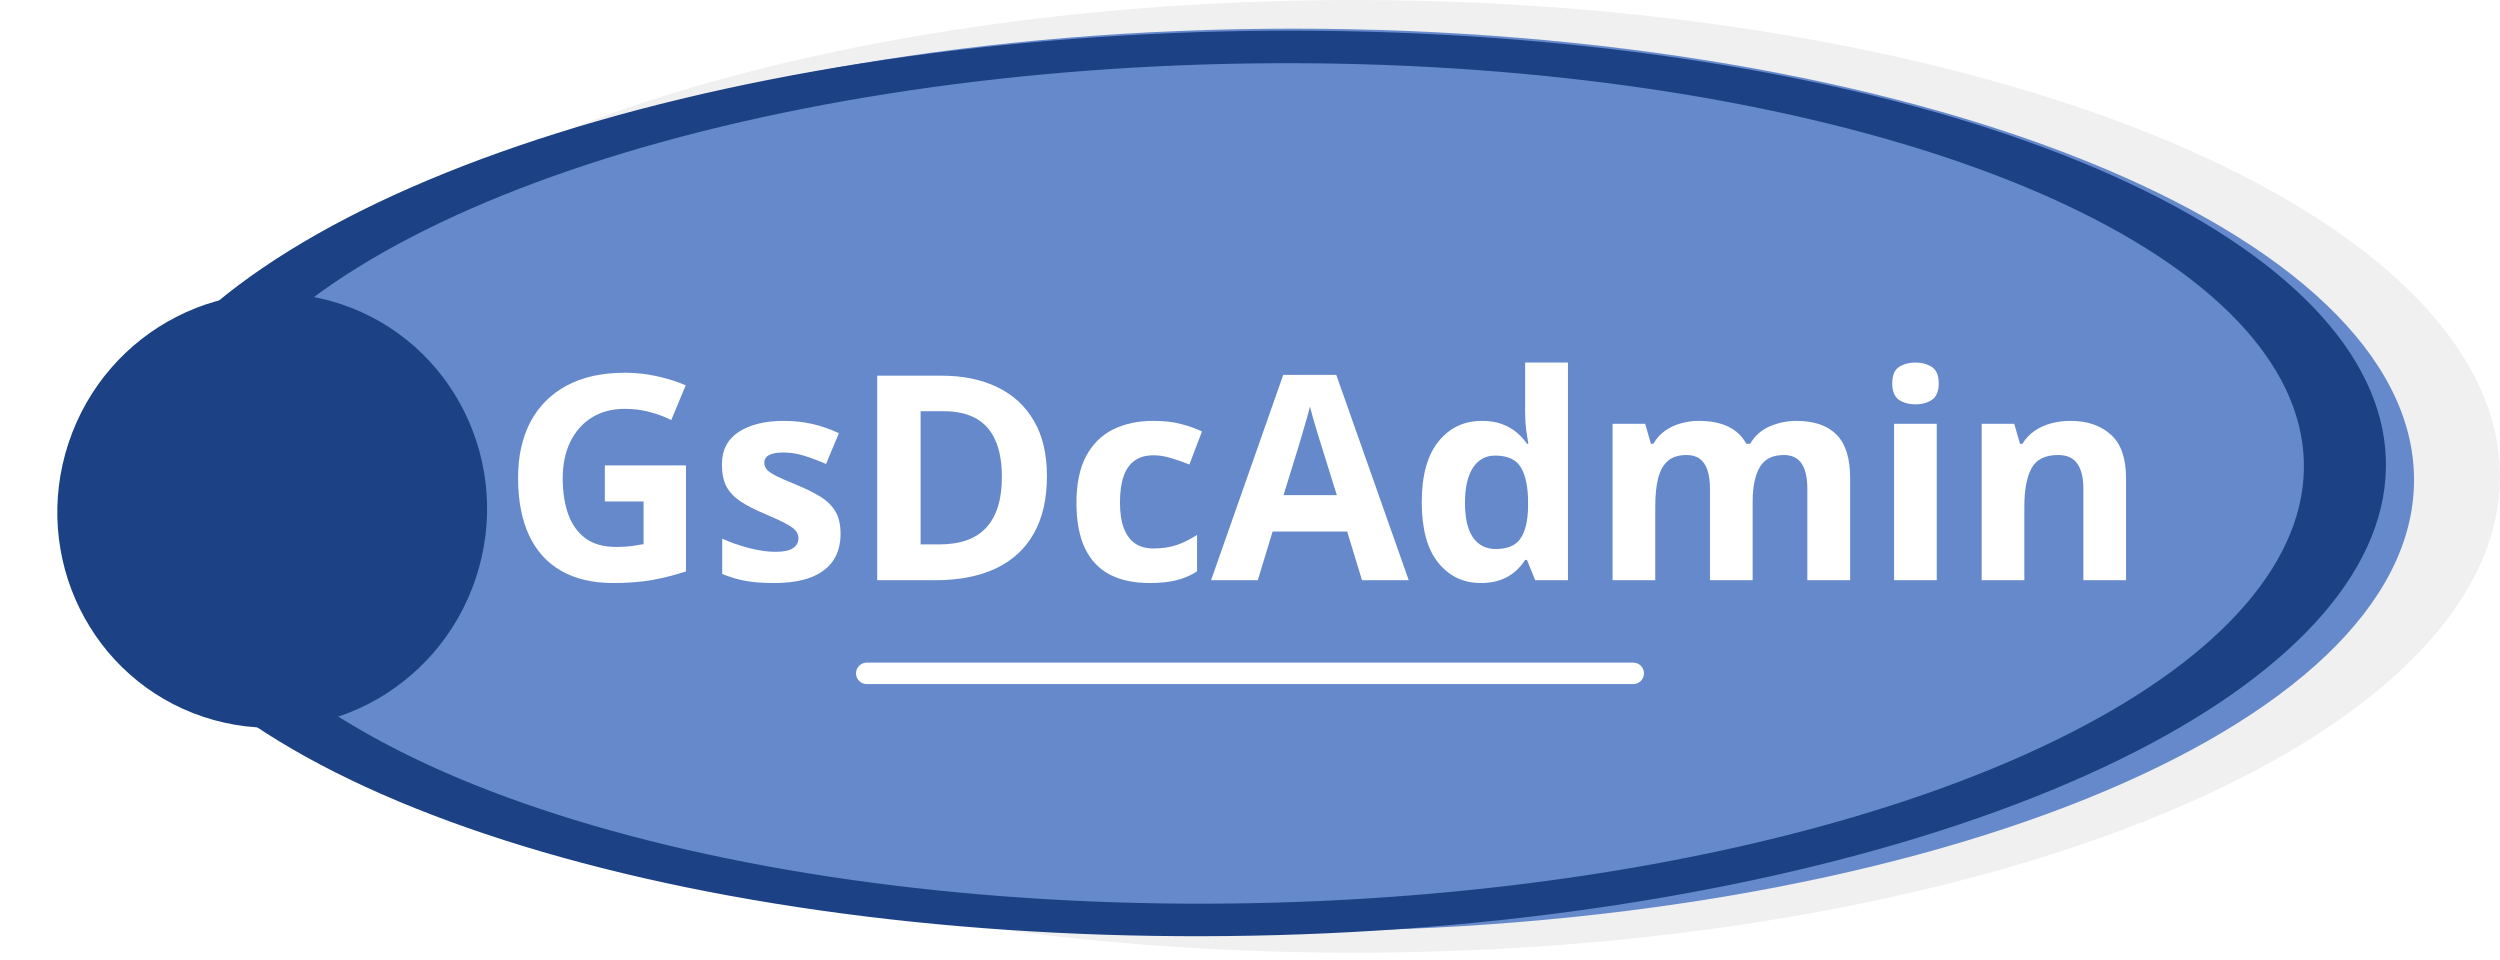 <svg width="349" height="134" viewBox="0 0 349 134" fill="none" xmlns="http://www.w3.org/2000/svg">
<ellipse cx="189" cy="66.5" rx="160" ry="66.5" fill="#D9D9D9" fill-opacity="0.4"/>
<path d="M337 67C337 101.794 266.933 130 180.5 130C94.067 130 24 101.794 24 67C24 32.206 94.067 4 180.5 4C266.933 4 337 32.206 337 67Z" fill="#6689CB"/>
<path d="M84.434 64.965H95.762V79.769C94.264 80.264 92.708 80.662 91.094 80.961C89.479 81.247 87.65 81.391 85.606 81.391C82.767 81.391 80.358 80.831 78.379 79.711C76.4 78.591 74.896 76.938 73.867 74.75C72.839 72.562 72.324 69.874 72.324 66.684C72.324 63.689 72.897 61.098 74.043 58.91C75.202 56.723 76.888 55.03 79.102 53.832C81.328 52.634 84.043 52.035 87.246 52.035C88.757 52.035 90.247 52.198 91.719 52.523C93.19 52.849 94.525 53.272 95.723 53.793L93.711 58.637C92.839 58.194 91.843 57.823 90.723 57.523C89.603 57.224 88.431 57.074 87.207 57.074C85.449 57.074 83.919 57.478 82.617 58.285C81.328 59.092 80.326 60.225 79.609 61.684C78.906 63.129 78.555 64.835 78.555 66.801C78.555 68.663 78.809 70.316 79.316 71.762C79.824 73.194 80.625 74.32 81.719 75.141C82.812 75.948 84.238 76.352 85.996 76.352C86.856 76.352 87.578 76.312 88.164 76.234C88.763 76.143 89.323 76.052 89.844 75.961V70.004H84.434V64.965Z" fill="white"/>
<path d="M117.344 74.516C117.344 76 116.992 77.257 116.289 78.285C115.599 79.301 114.564 80.076 113.184 80.609C111.803 81.13 110.085 81.391 108.027 81.391C106.504 81.391 105.195 81.293 104.102 81.098C103.021 80.902 101.927 80.577 100.82 80.121V75.199C102.005 75.733 103.275 76.176 104.629 76.527C105.996 76.866 107.194 77.035 108.223 77.035C109.382 77.035 110.208 76.866 110.703 76.527C111.211 76.176 111.465 75.72 111.465 75.16C111.465 74.796 111.361 74.47 111.152 74.184C110.957 73.884 110.527 73.552 109.863 73.188C109.199 72.81 108.158 72.322 106.738 71.723C105.371 71.15 104.245 70.57 103.359 69.984C102.487 69.398 101.836 68.708 101.406 67.914C100.99 67.107 100.781 66.085 100.781 64.848C100.781 62.829 101.563 61.312 103.125 60.297C104.701 59.268 106.803 58.754 109.434 58.754C110.788 58.754 112.077 58.891 113.301 59.164C114.538 59.438 115.807 59.874 117.109 60.473L115.313 64.769C114.232 64.301 113.21 63.917 112.246 63.617C111.296 63.318 110.326 63.168 109.336 63.168C108.464 63.168 107.806 63.285 107.363 63.52C106.921 63.754 106.699 64.112 106.699 64.594C106.699 64.945 106.81 65.258 107.031 65.531C107.266 65.805 107.708 66.111 108.359 66.449C109.023 66.775 109.994 67.198 111.27 67.719C112.507 68.227 113.581 68.76 114.492 69.32C115.404 69.867 116.107 70.551 116.602 71.371C117.096 72.178 117.344 73.227 117.344 74.516Z" fill="white"/>
<path d="M146.152 66.449C146.152 69.665 145.534 72.354 144.297 74.516C143.073 76.664 141.296 78.285 138.965 79.379C136.634 80.46 133.828 81 130.547 81H122.461V52.445H131.426C134.421 52.445 137.018 52.979 139.219 54.047C141.419 55.102 143.125 56.671 144.336 58.754C145.547 60.824 146.152 63.389 146.152 66.449ZM139.863 66.606C139.863 64.496 139.551 62.764 138.926 61.41C138.314 60.043 137.402 59.034 136.191 58.383C134.994 57.732 133.509 57.406 131.738 57.406H128.516V76H131.113C134.069 76 136.263 75.212 137.695 73.637C139.141 72.061 139.863 69.717 139.863 66.606Z" fill="white"/>
<path d="M160.469 81.391C158.307 81.391 156.465 81 154.941 80.219C153.418 79.424 152.259 78.201 151.465 76.547C150.671 74.893 150.273 72.777 150.273 70.199C150.273 67.53 150.723 65.356 151.621 63.676C152.533 61.983 153.789 60.74 155.391 59.945C157.005 59.151 158.874 58.754 160.996 58.754C162.507 58.754 163.809 58.904 164.902 59.203C166.009 59.49 166.973 59.835 167.793 60.238L166.035 64.848C165.098 64.47 164.225 64.164 163.418 63.93C162.611 63.682 161.803 63.559 160.996 63.559C159.954 63.559 159.089 63.806 158.398 64.301C157.708 64.783 157.194 65.512 156.855 66.488C156.517 67.465 156.348 68.689 156.348 70.16C156.348 71.606 156.53 72.803 156.895 73.754C157.259 74.704 157.786 75.414 158.477 75.883C159.167 76.338 160.007 76.566 160.996 76.566C162.233 76.566 163.333 76.404 164.297 76.078C165.26 75.74 166.198 75.271 167.109 74.672V79.769C166.198 80.342 165.241 80.753 164.238 81C163.249 81.26 161.992 81.391 160.469 81.391Z" fill="white"/>
<path d="M190.137 81L188.066 74.203H177.656L175.586 81H169.063L179.141 52.328H186.543L196.66 81H190.137ZM186.621 69.125L184.551 62.484C184.421 62.042 184.245 61.475 184.023 60.785C183.815 60.082 183.6 59.372 183.379 58.656C183.171 57.927 183.001 57.296 182.871 56.762C182.741 57.296 182.559 57.96 182.324 58.754C182.103 59.535 181.888 60.277 181.68 60.98C181.471 61.684 181.322 62.185 181.23 62.484L179.18 69.125H186.621Z" fill="white"/>
<path d="M206.719 81.391C204.284 81.391 202.298 80.44 200.762 78.539C199.238 76.625 198.477 73.819 198.477 70.121C198.477 66.384 199.251 63.559 200.801 61.645C202.35 59.717 204.375 58.754 206.875 58.754C207.917 58.754 208.835 58.897 209.629 59.184C210.423 59.47 211.107 59.854 211.68 60.336C212.266 60.818 212.76 61.358 213.164 61.957H213.359C213.281 61.54 213.184 60.928 213.066 60.121C212.962 59.301 212.91 58.461 212.91 57.602V50.609H218.887V81H214.316L213.164 78.168H212.91C212.533 78.767 212.057 79.314 211.484 79.809C210.925 80.29 210.254 80.674 209.473 80.961C208.691 81.247 207.773 81.391 206.719 81.391ZM208.809 76.644C210.436 76.644 211.582 76.163 212.246 75.199C212.923 74.223 213.281 72.758 213.32 70.805V70.16C213.32 68.038 212.995 66.417 212.344 65.297C211.693 64.164 210.482 63.598 208.711 63.598C207.396 63.598 206.367 64.164 205.625 65.297C204.883 66.43 204.512 68.064 204.512 70.199C204.512 72.335 204.883 73.943 205.625 75.023C206.38 76.104 207.441 76.644 208.809 76.644Z" fill="white"/>
<path d="M250.762 58.754C253.236 58.754 255.104 59.392 256.367 60.668C257.643 61.931 258.281 63.962 258.281 66.762V81H252.305V68.246C252.305 66.684 252.038 65.505 251.504 64.711C250.97 63.917 250.143 63.52 249.023 63.52C247.448 63.52 246.328 64.086 245.664 65.219C245 66.338 244.668 67.947 244.668 70.043V81H238.711V68.246C238.711 67.204 238.594 66.332 238.359 65.629C238.125 64.926 237.767 64.398 237.285 64.047C236.803 63.695 236.185 63.52 235.43 63.52C234.323 63.52 233.451 63.8 232.813 64.359C232.188 64.906 231.738 65.72 231.465 66.801C231.204 67.868 231.074 69.177 231.074 70.727V81H225.117V59.164H229.668L230.469 61.957H230.801C231.244 61.202 231.797 60.59 232.461 60.121C233.138 59.652 233.88 59.307 234.688 59.086C235.495 58.865 236.315 58.754 237.148 58.754C238.75 58.754 240.104 59.014 241.211 59.535C242.331 60.056 243.19 60.863 243.789 61.957H244.316C244.967 60.837 245.885 60.023 247.07 59.516C248.268 59.008 249.499 58.754 250.762 58.754Z" fill="white"/>
<path d="M270.371 59.164V81H264.414V59.164H270.371ZM267.402 50.609C268.288 50.609 269.05 50.818 269.688 51.234C270.326 51.638 270.645 52.4 270.645 53.52C270.645 54.626 270.326 55.395 269.688 55.824C269.05 56.241 268.288 56.449 267.402 56.449C266.504 56.449 265.736 56.241 265.098 55.824C264.473 55.395 264.16 54.626 264.16 53.52C264.16 52.4 264.473 51.638 265.098 51.234C265.736 50.818 266.504 50.609 267.402 50.609Z" fill="white"/>
<path d="M289.043 58.754C291.374 58.754 293.249 59.392 294.668 60.668C296.087 61.931 296.797 63.962 296.797 66.762V81H290.84V68.246C290.84 66.684 290.553 65.505 289.98 64.711C289.421 63.917 288.535 63.52 287.324 63.52C285.501 63.52 284.258 64.138 283.594 65.375C282.93 66.612 282.598 68.396 282.598 70.727V81H276.641V59.164H281.191L281.992 61.957H282.324C282.793 61.202 283.372 60.59 284.063 60.121C284.766 59.652 285.54 59.307 286.387 59.086C287.246 58.865 288.132 58.754 289.043 58.754Z" fill="white"/>
<g filter="url(#filter0_d_4_11)">
<path d="M66.423 76.709C61.134 92.625 44.12 101.298 28.423 96.081C12.725 90.864 4.288 73.733 9.577 57.818C14.866 41.902 31.879 33.229 47.577 38.446C63.275 43.663 71.712 60.794 66.423 76.709Z" fill="#1D4185"/>
</g>
<path fill-rule="evenodd" clip-rule="evenodd" d="M119.5 94C119.5 93.172 120.172 92.5 121 92.5H228C228.828 92.5 229.5 93.172 229.5 94C229.5 94.828 228.828 95.5 228 95.5H121C120.172 95.5 119.5 94.828 119.5 94Z" fill="white"/>
<path d="M30.174 42.28C46.347 28.798 73.647 17.782 107.375 11.127C141.103 4.472 179.149 2.595 214.966 5.819C250.782 9.043 282.129 17.166 303.609 28.791C325.09 40.415 335.362 54.814 332.656 69.508C329.951 84.202 314.438 98.273 288.787 109.299C263.136 120.325 228.951 127.615 192.118 129.917C155.284 132.218 118.104 129.385 86.979 121.906C55.853 114.428 32.728 102.771 21.584 88.942L32.507 87.4C42.851 100.236 64.315 111.056 93.205 117.997C122.094 124.939 156.603 127.568 190.791 125.432C224.979 123.296 256.707 116.529 280.516 106.295C304.324 96.062 318.723 83.002 321.234 69.363C323.745 55.724 314.211 42.36 294.273 31.571C274.336 20.781 245.241 13.242 211.997 10.249C178.754 7.257 143.441 8.999 112.135 15.176C80.83 21.353 55.492 31.578 40.481 44.091L30.174 42.28Z" fill="#1D4185"/>
<defs>
<filter id="filter0_d_4_11" x="3.999" y="36.929" width="68.002" height="68.669" filterUnits="userSpaceOnUse" color-interpolation-filters="sRGB">
<feFlood flood-opacity="0" result="BackgroundImageFix"/>
<feColorMatrix in="SourceAlpha" type="matrix" values="0 0 0 0 0 0 0 0 0 0 0 0 0 0 0 0 0 0 127 0" result="hardAlpha"/>
<feOffset dy="4"/>
<feGaussianBlur stdDeviation="2"/>
<feComposite in2="hardAlpha" operator="out"/>
<feColorMatrix type="matrix" values="0 0 0 0 0 0 0 0 0 0 0 0 0 0 0 0 0 0 0.25 0"/>
<feBlend mode="normal" in2="BackgroundImageFix" result="effect1_dropShadow_4_11"/>
<feBlend mode="normal" in="SourceGraphic" in2="effect1_dropShadow_4_11" result="shape"/>
</filter>
</defs>
</svg>
